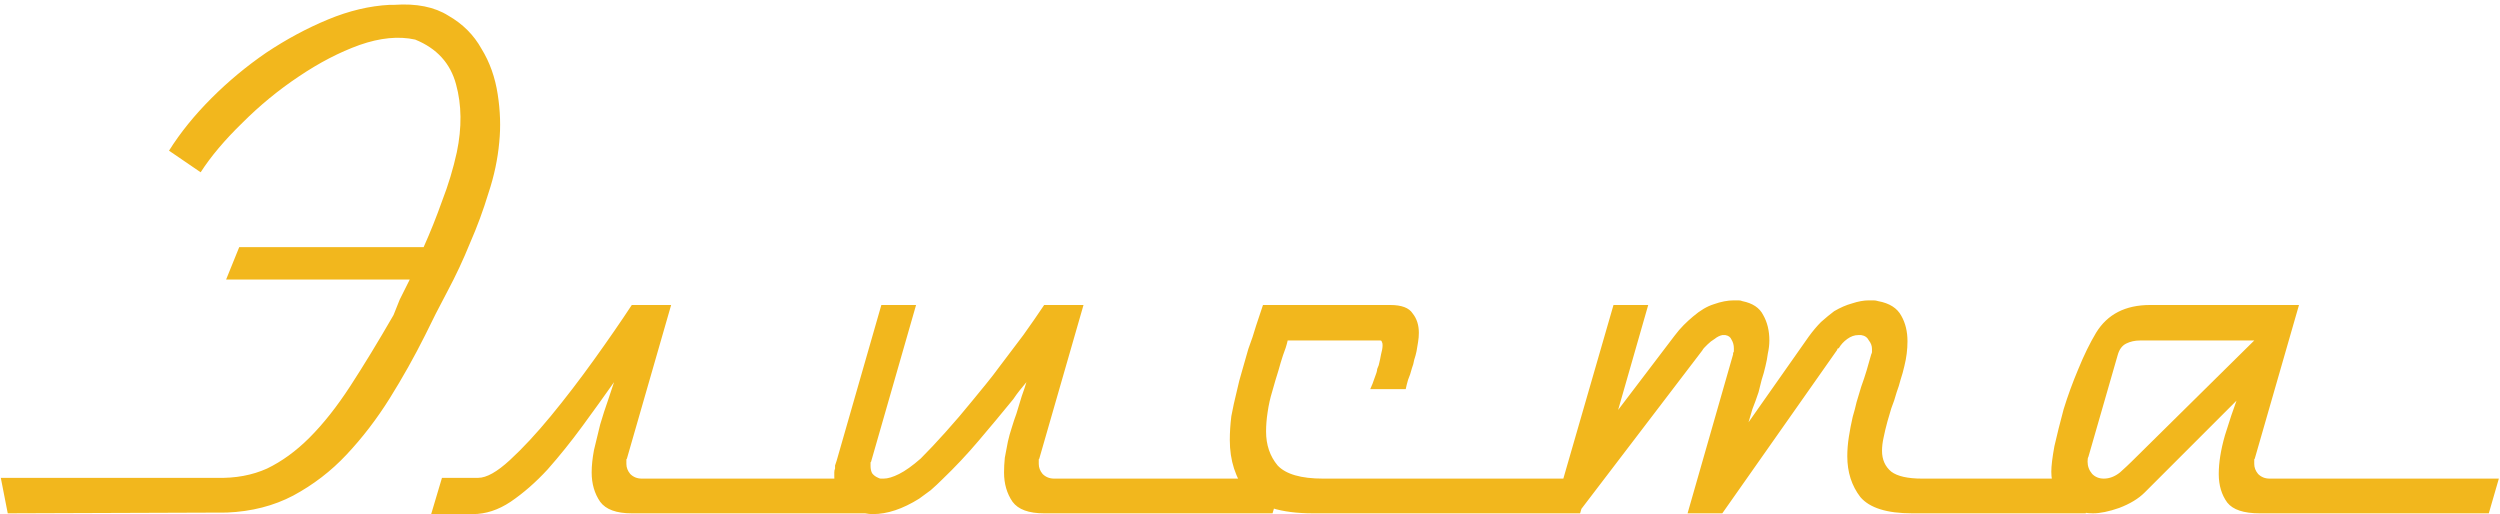 <?xml version="1.0" encoding="UTF-8"?> <svg xmlns="http://www.w3.org/2000/svg" width="972" height="200" viewBox="0 0 972 200" fill="none"> <path d="M93.011 96.082H164.711C167.311 90.282 169.711 84.282 171.911 78.082C174.311 71.882 176.211 65.582 177.611 59.182C179.611 49.583 179.511 40.782 177.311 32.782C175.111 24.582 169.811 18.782 161.411 15.383C155.011 13.982 147.811 14.682 139.811 17.483C132.011 20.282 124.111 24.383 116.111 29.782C108.311 34.983 101.011 40.983 94.211 47.782C87.411 54.383 82.011 60.782 78.011 66.983L65.711 58.583C70.111 51.583 75.611 44.782 82.211 38.182C88.811 31.582 95.911 25.683 103.511 20.483C111.311 15.283 119.311 10.982 127.511 7.583C135.711 4.183 143.711 2.283 151.511 1.883H153.311C161.911 1.283 168.911 2.683 174.311 6.083C179.911 9.283 184.211 13.582 187.211 18.983C190.411 24.183 192.511 30.082 193.511 36.682C194.511 43.083 194.711 49.282 194.111 55.282C193.511 61.883 192.111 68.483 189.911 75.082C187.911 81.683 185.511 88.183 182.711 94.582C180.111 100.983 177.211 107.183 174.011 113.183C170.811 119.183 167.911 124.883 165.311 130.283C161.111 138.683 156.511 146.883 151.511 154.883C146.511 162.883 140.911 170.183 134.711 176.783C128.711 183.183 121.811 188.483 114.011 192.683C106.411 196.683 97.811 198.883 88.211 199.283L3.011 199.583L0.311 185.783H84.311C91.511 185.983 98.011 184.783 103.811 182.183C109.611 179.383 115.111 175.383 120.311 170.183C125.711 164.783 131.011 158.083 136.211 150.083C141.411 142.083 147.011 132.883 153.011 122.483C153.611 120.883 154.411 118.883 155.411 116.483C156.611 114.083 157.911 111.483 159.311 108.683H87.911L93.011 96.082ZM342.839 186.083L338.939 199.583H245.639C239.639 199.583 235.539 198.083 233.339 195.083C231.139 191.883 230.039 188.083 230.039 183.683C230.039 181.083 230.339 178.183 230.939 174.983C231.739 171.583 232.539 168.283 233.339 165.083C234.339 161.683 235.339 158.583 236.339 155.783C237.339 152.783 238.139 150.383 238.739 148.583C234.939 153.983 230.839 159.683 226.439 165.683C222.039 171.683 217.539 177.283 212.939 182.483C208.339 187.483 203.539 191.683 198.539 195.083C193.739 198.283 188.839 199.883 183.839 199.883H167.639L171.839 185.783H185.939C189.139 185.783 193.239 183.483 198.239 178.883C203.239 174.283 208.539 168.583 214.139 161.783C219.739 154.983 225.339 147.683 230.939 139.883C236.539 132.083 241.439 124.983 245.639 118.583H260.939L243.839 177.983C243.839 178.183 243.739 178.383 243.539 178.583C243.539 178.783 243.539 178.983 243.539 179.183V180.383C243.539 181.783 244.039 183.083 245.039 184.283C246.239 185.483 247.739 186.083 249.539 186.083H342.839ZM498.67 186.083L494.77 199.583H405.97C399.97 199.583 395.87 198.083 393.67 195.083C391.47 191.883 390.37 188.083 390.37 183.683C390.37 181.883 390.47 179.983 390.67 177.983C391.07 175.983 391.47 173.883 391.87 171.683C392.27 169.883 392.77 168.083 393.37 166.283C393.97 164.283 394.57 162.483 395.17 160.883C395.97 158.283 396.67 155.983 397.27 153.983C398.07 151.783 398.67 149.983 399.07 148.583C398.27 149.583 397.37 150.683 396.37 151.883C395.57 152.883 394.77 153.983 393.97 155.183C389.57 160.583 385.07 165.983 380.47 171.383C376.07 176.583 371.37 181.583 366.37 186.383C364.97 187.783 363.47 189.183 361.87 190.583C360.27 191.783 358.77 192.883 357.37 193.883C354.17 195.883 351.07 197.383 348.07 198.383C345.07 199.383 342.17 199.883 339.37 199.883C338.37 199.883 337.37 199.783 336.37 199.583C335.37 199.383 334.37 199.183 333.37 198.983C330.57 197.783 328.37 195.983 326.77 193.583C325.17 191.183 324.37 188.383 324.37 185.183C324.37 184.583 324.37 184.083 324.37 183.683C324.37 183.083 324.47 182.583 324.67 182.183C324.67 181.783 324.67 181.383 324.67 180.983C324.87 180.383 325.07 179.783 325.27 179.183L342.67 118.583H356.17L338.77 179.183C338.77 179.383 338.67 179.583 338.47 179.783C338.47 179.983 338.47 180.183 338.47 180.383C338.47 180.383 338.47 180.483 338.47 180.683C338.47 180.883 338.47 181.083 338.47 181.283C338.47 182.283 338.67 183.183 339.07 183.983C339.67 184.783 340.47 185.383 341.47 185.783C341.87 185.983 342.17 186.083 342.37 186.083C342.77 186.083 343.17 186.083 343.57 186.083C345.17 186.083 347.17 185.483 349.57 184.283C351.97 183.083 354.77 181.083 357.97 178.283C360.97 175.283 364.17 171.883 367.57 168.083C371.17 164.083 374.67 159.983 378.07 155.783C379.87 153.583 381.67 151.383 383.47 149.183C385.27 146.983 386.97 144.783 388.57 142.583C391.77 138.383 394.87 134.283 397.87 130.283C400.87 126.083 403.57 122.183 405.97 118.583H421.27L404.17 177.983C404.17 178.183 404.07 178.383 403.87 178.583C403.87 178.783 403.87 178.983 403.87 179.183C403.87 179.383 403.87 179.583 403.87 179.783C403.87 179.983 403.87 180.183 403.87 180.383C403.87 181.783 404.37 183.083 405.37 184.283C406.57 185.483 408.07 186.083 409.87 186.083H498.67ZM618.248 186.083L614.348 199.583H510.548C497.948 199.583 489.348 196.883 484.748 191.483C480.348 185.883 478.148 179.083 478.148 171.083C478.148 168.083 478.348 164.983 478.748 161.783C479.348 158.583 480.048 155.383 480.848 152.183C481.448 149.383 482.148 146.683 482.948 144.083C483.748 141.283 484.548 138.483 485.348 135.683C486.548 132.483 487.548 129.483 488.348 126.683C489.348 123.683 490.248 120.983 491.048 118.583H540.548C544.948 118.583 547.848 119.683 549.248 121.883C550.848 123.883 551.648 126.383 551.648 129.383C551.648 130.583 551.548 131.783 551.348 132.983C551.148 134.183 550.948 135.383 550.748 136.583C550.548 137.583 550.248 138.683 549.848 139.883C549.648 141.083 549.348 142.183 548.948 143.183C548.548 144.783 548.048 146.283 547.448 147.683C547.048 149.083 546.748 150.283 546.548 151.283H532.748C532.948 150.883 533.248 150.183 533.648 149.183C534.048 147.983 534.548 146.583 535.148 144.983C535.348 144.383 535.448 143.883 535.448 143.483C535.648 142.883 535.848 142.383 536.048 141.983C536.448 140.383 536.748 138.983 536.948 137.783C537.348 136.383 537.548 135.183 537.548 134.183C537.548 133.583 537.448 133.183 537.248 132.983C537.248 132.583 537.048 132.383 536.648 132.383H500.648C500.248 134.183 499.648 136.083 498.848 138.083C498.248 139.883 497.648 141.883 497.048 144.083C496.648 145.283 496.248 146.583 495.848 147.983C495.448 149.383 495.048 150.783 494.648 152.183C493.848 154.783 493.248 157.483 492.848 160.283C492.448 162.883 492.248 165.383 492.248 167.783C492.248 172.983 493.748 177.383 496.748 180.983C499.948 184.383 505.848 186.083 514.448 186.083H618.248ZM814.828 186.083L810.928 199.583H743.428C733.628 199.583 726.928 197.483 723.328 193.283C719.928 188.883 718.228 183.583 718.228 177.383C718.228 174.983 718.428 172.483 718.828 169.883C719.228 167.283 719.728 164.683 720.328 162.083C720.928 160.083 721.428 158.183 721.828 156.383C722.428 154.383 723.028 152.383 723.628 150.383C724.428 148.183 725.128 146.083 725.728 144.083C726.328 141.883 726.928 139.783 727.528 137.783C727.728 137.383 727.828 137.083 727.828 136.883C727.828 136.483 727.828 136.083 727.828 135.683C727.828 134.483 727.428 133.383 726.628 132.383C726.028 131.183 725.028 130.483 723.628 130.283C723.428 130.283 723.228 130.283 723.028 130.283C723.028 130.283 722.828 130.283 722.428 130.283C721.028 130.283 719.628 130.783 718.228 131.783C716.828 132.783 715.728 133.983 714.928 135.383C714.728 135.383 714.528 135.483 714.328 135.683C714.328 135.683 714.328 135.783 714.328 135.983L669.628 199.583H656.128L673.828 137.783C673.828 137.583 673.828 137.383 673.828 137.183C674.028 136.983 674.128 136.783 674.128 136.583C674.128 136.383 674.128 136.183 674.128 135.983C674.128 135.783 674.128 135.583 674.128 135.383C674.128 134.183 673.828 133.083 673.228 132.083C672.828 131.083 672.028 130.483 670.828 130.283C670.628 130.283 670.428 130.283 670.228 130.283C670.028 130.283 669.828 130.283 669.628 130.283C668.628 130.483 667.628 130.983 666.628 131.783C665.628 132.383 664.728 133.083 663.928 133.883C663.528 134.283 663.128 134.683 662.728 135.083C662.328 135.483 662.028 135.883 661.828 136.283L613.528 199.583H603.928L627.328 118.583H640.828L629.128 159.383L651.028 130.583C652.228 128.983 653.428 127.583 654.628 126.383C655.828 125.183 657.028 124.083 658.228 123.083C661.028 120.683 663.728 119.083 666.328 118.283C669.128 117.283 671.728 116.783 674.128 116.783C674.728 116.783 675.328 116.783 675.928 116.783C676.528 116.783 677.028 116.883 677.428 117.083C681.428 117.883 684.128 119.683 685.528 122.483C687.128 125.283 687.928 128.583 687.928 132.383C687.928 133.983 687.728 135.683 687.328 137.483C687.128 139.083 686.828 140.683 686.428 142.283C686.028 144.083 685.528 145.883 684.928 147.683C684.528 149.283 684.128 150.883 683.728 152.483C682.928 154.883 682.128 157.083 681.328 159.083C680.728 161.083 680.228 162.783 679.828 164.183L703.228 130.883C704.828 128.683 706.428 126.783 708.028 125.183C709.828 123.583 711.528 122.183 713.128 120.983C715.528 119.583 717.828 118.583 720.028 117.983C722.428 117.183 724.628 116.783 726.628 116.783C727.228 116.783 727.828 116.783 728.428 116.783C729.028 116.783 729.628 116.883 730.228 117.083C734.628 117.883 737.628 119.783 739.228 122.783C740.828 125.583 741.628 128.883 741.628 132.683C741.628 134.283 741.528 135.883 741.328 137.483C741.128 139.083 740.828 140.683 740.428 142.283C740.028 144.083 739.528 145.883 738.928 147.683C738.528 149.283 738.028 150.883 737.428 152.483C736.828 154.683 736.128 156.783 735.328 158.783C734.728 160.783 734.228 162.483 733.828 163.883C733.228 166.083 732.728 168.183 732.328 170.183C731.928 171.983 731.728 173.683 731.728 175.283C731.728 178.683 732.928 181.383 735.328 183.383C737.728 185.183 741.728 186.083 747.328 186.083H814.828ZM971.55 186.083L967.65 199.583H878.55C872.35 199.583 868.15 198.183 865.95 195.383C863.75 192.383 862.65 188.683 862.65 184.283C862.65 179.883 863.45 174.883 865.05 169.283C866.85 163.483 868.35 158.983 869.55 155.783L833.85 191.483C831.45 193.883 828.15 195.883 823.95 197.483C819.95 198.883 816.55 199.583 813.75 199.583C808.95 199.583 805.05 198.083 802.05 195.083C799.05 191.883 797.55 187.983 797.55 183.383C797.55 181.183 797.95 177.883 798.75 173.483C799.75 169.083 800.95 164.283 802.35 159.083C803.95 153.883 805.85 148.683 808.05 143.483C810.25 138.083 812.55 133.383 814.95 129.383C819.35 122.183 826.35 118.583 835.95 118.583H893.85L876.75 177.983C876.75 178.183 876.65 178.383 876.45 178.583C876.45 178.783 876.45 178.983 876.45 179.183V180.383C876.45 181.783 876.95 183.083 877.95 184.283C879.15 185.483 880.65 186.083 882.45 186.083H971.55ZM876.45 132.383H832.05C830.05 132.383 828.25 132.783 826.65 133.583C825.05 134.383 823.95 135.883 823.35 138.083L811.95 177.683C811.75 177.883 811.65 178.483 811.65 179.483C811.65 181.283 812.25 182.883 813.45 184.283C814.65 185.483 816.15 186.083 817.95 186.083C820.15 186.083 822.25 185.283 824.25 183.683C826.25 181.883 827.75 180.483 828.75 179.483L876.45 132.383Z" fill="#F2B71D"></path> </svg> 